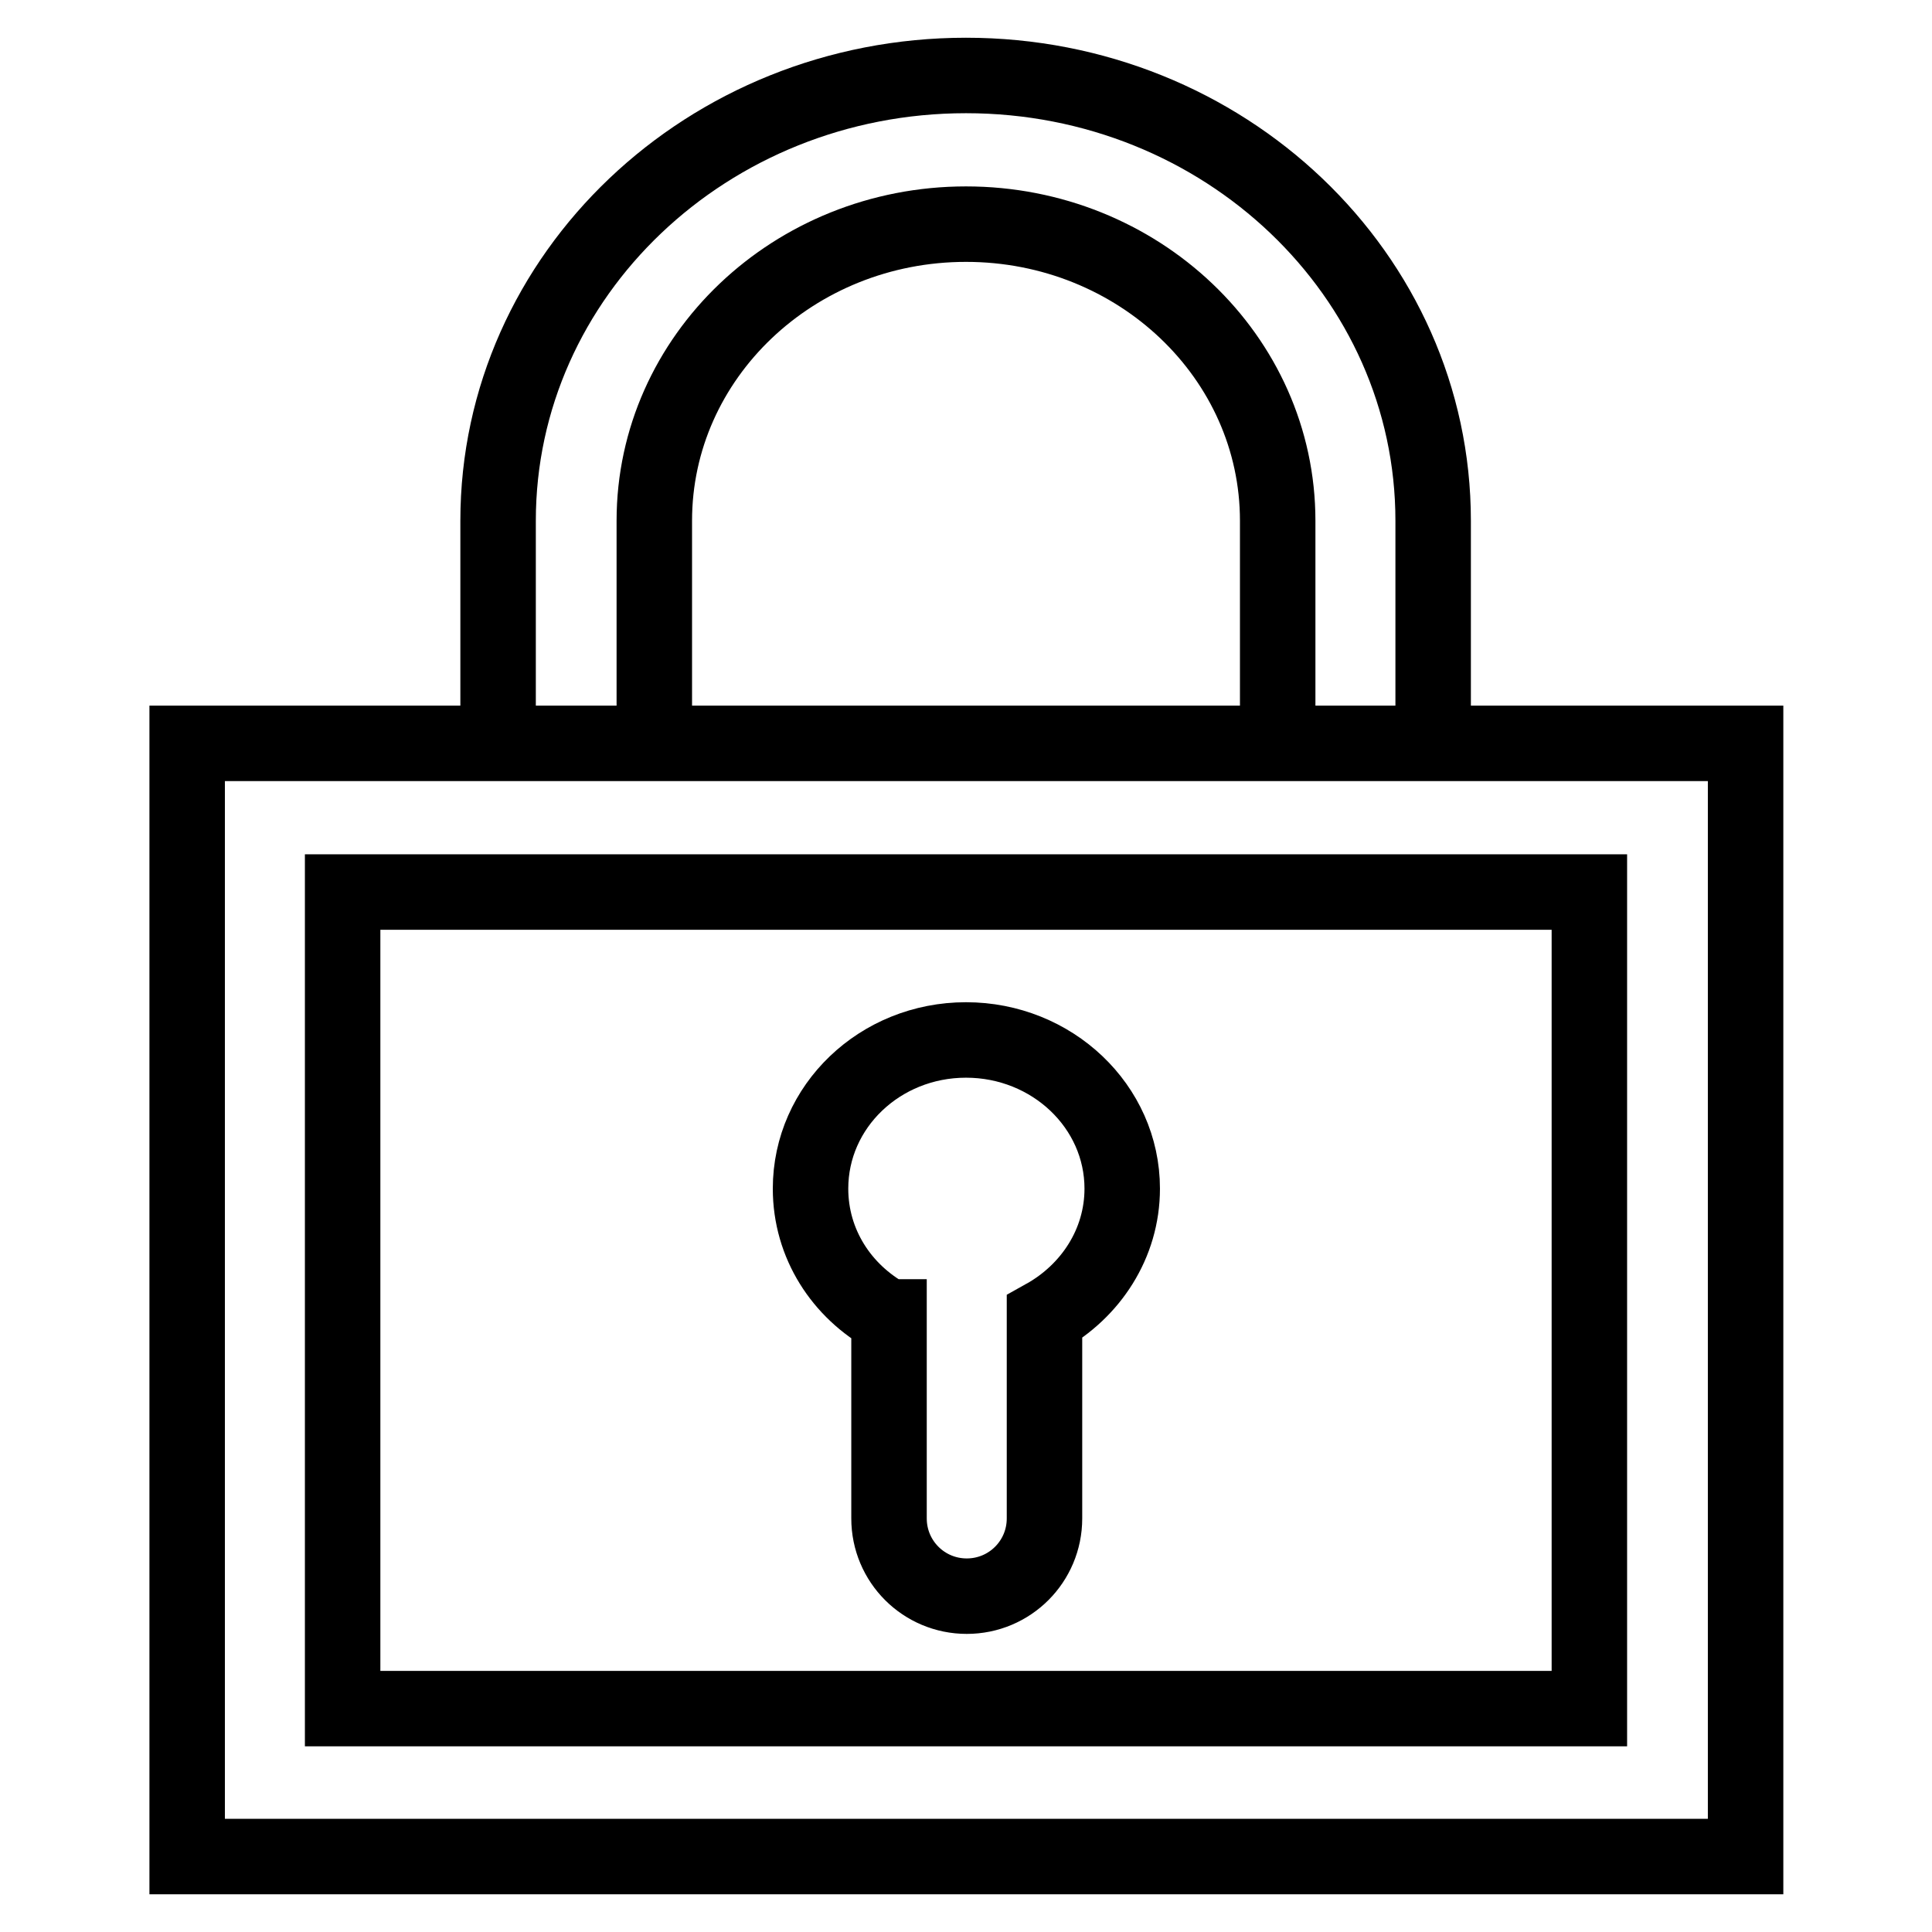 <?xml version="1.0" encoding="utf-8"?>
<!-- Svg Vector Icons : http://www.onlinewebfonts.com/icon -->
<!DOCTYPE svg PUBLIC "-//W3C//DTD SVG 1.1//EN" "http://www.w3.org/Graphics/SVG/1.1/DTD/svg11.dtd">
<svg version="1.1" xmlns="http://www.w3.org/2000/svg" xmlns:xlink="http://www.w3.org/1999/xlink" x="0px" y="0px" viewBox="0 0 256 256" enable-background="new 0 0 256 256" xml:space="preserve">
<g> <path stroke-width="10" fill-opacity="0" stroke="#000000"  d="M45.4,118.2v108.2h165.2V118.2H45.4z M24.8,98.5h206.5V246H24.8V98.5z M117.7,174.5 c-6.2-3.4-10.3-9.7-10.3-17c0-10.9,9.2-19.7,20.6-19.7c11.4,0,20.7,8.8,20.7,19.7c0,7.3-4.2,13.6-10.3,17v26.7 c0,5.7-4.6,10.3-10.3,10.3c-5.7,0-10.3-4.6-10.3-10.3V174.5z M86.7,98.5h82.6V69c0-21.7-18.5-39.3-41.3-39.3 c-22.8,0-41.3,17.6-41.3,39.3V98.5L86.7,98.5z M128,10c34.2,0,61.9,26.4,61.9,59v29.5H66V69C66,36.4,93.8,10,128,10z"/></g>
</svg>